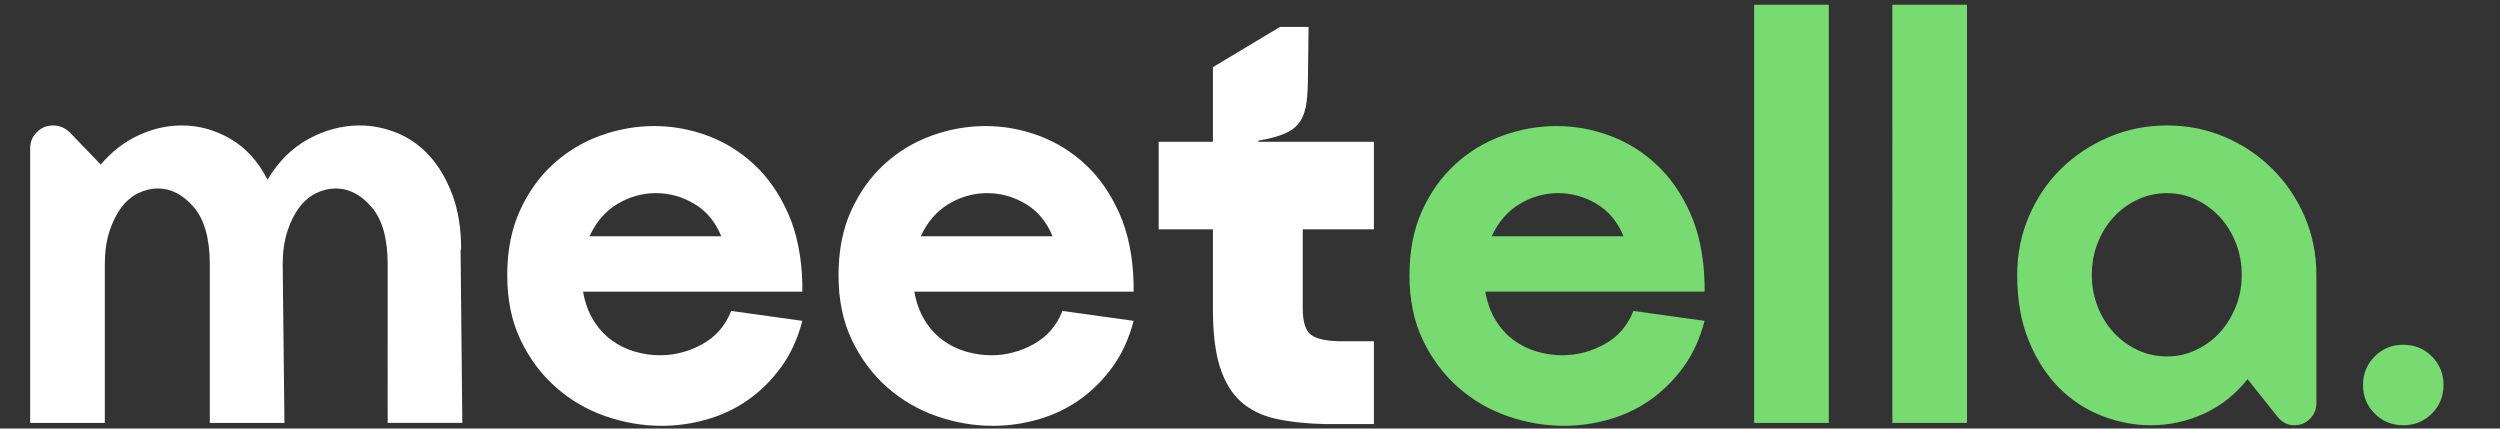 <svg xmlns="http://www.w3.org/2000/svg" viewBox="0 0 1920 329.11"><rect x="0" y="0" width="1920" height="329.11" fill="#333333" stroke="none"/><path d="M297.74 202.97c0-19.71-4.11-34.34-12.32-43.9-8.22-9.55-17.4-14.33-27.55-14.33-5.08 0-10.08 1.2-15 3.58-4.93 2.39-9.26 6.05-12.99 10.97-3.74 4.93-6.8 11.05-9.18 18.37-2.39 7.32-3.59 15.75-3.59 25.31l1.34 121.83h-57.33V202.97c0-19.71-4.11-34.34-12.32-43.9-8.21-9.55-17.4-14.33-27.55-14.33-5.08 0-10.08 1.2-15.01 3.58-4.93 2.39-9.26 6.05-12.99 10.97-3.74 4.93-6.79 11.05-9.18 18.37-2.39 7.32-3.58 15.75-3.58 25.31V324.8H23.16V113.83c0-4.77 1.71-8.88 5.15-12.32s7.54-5.15 12.32-5.15c5.07 0 9.41 1.79 12.99 5.37l23.74 24.64c8.36-9.85 17.99-17.31 28.89-22.4 10.9-5.07 22.02-7.61 33.37-7.61 13.14 0 25.6 3.44 37.4 10.3 11.79 6.87 21.28 17.32 28.44 31.35 8.36-14.03 18.88-24.48 31.58-31.35 12.69-6.87 25.75-10.3 39.19-10.3 9.85 0 19.48 1.95 28.89 5.82 9.41 3.88 17.69 9.78 24.86 17.69 7.17 7.91 12.99 17.85 17.47 29.79 4.48 11.95 6.72 25.98 6.72 42.1h-.45l1.34 133.03h-57.33V202.96Zm150.04 21.05c1.49 8.36 4.1 15.61 7.84 21.72 3.73 6.12 8.29 11.2 13.66 15.23 5.38 4.03 11.35 7.02 17.92 8.96 6.56 1.95 13.14 2.91 19.71 2.91 11.35 0 22.17-2.84 32.47-8.51 10.3-5.67 17.69-14.18 22.17-25.53l54.65 7.61c-3.59 13.74-9.04 25.61-16.35 35.61-7.32 10.01-15.75 18.37-25.31 25.08-9.56 6.72-20.09 11.72-31.58 15-11.5 3.28-23.07 4.93-34.71 4.93-14.63 0-29.04-2.46-43.22-7.39-14.19-4.93-26.87-12.32-38.07-22.17-11.2-9.86-20.24-21.95-27.1-36.28-6.87-14.33-10.3-30.91-10.3-49.72s3.2-35.31 9.63-49.49c6.42-14.18 14.93-26.13 25.53-35.83 10.6-9.7 22.69-17.02 36.28-21.95s27.39-7.39 41.43-7.39 27.7 2.46 40.98 7.39c13.28 4.93 25.23 12.32 35.83 22.17 10.6 9.85 19.26 22.33 25.98 37.4 6.72 15.08 10.37 32.92 10.97 53.53v6.72H447.77Zm106.16-42.55c-4.48-11.04-11.35-19.33-20.6-24.86-9.26-5.52-19.11-8.29-29.56-8.29s-20.31 2.76-29.56 8.29c-9.26 5.53-16.43 13.82-21.5 24.86h101.23Zm148.26 42.55c1.49 8.36 4.1 15.61 7.84 21.72 3.73 6.12 8.29 11.2 13.66 15.23 5.38 4.03 11.35 7.02 17.92 8.96 6.56 1.95 13.14 2.91 19.71 2.91 11.35 0 22.17-2.84 32.47-8.51 10.3-5.67 17.69-14.18 22.17-25.53l54.65 7.61c-3.59 13.74-9.04 25.61-16.35 35.61-7.32 10.01-15.75 18.37-25.31 25.08-9.56 6.72-20.09 11.72-31.58 15-11.5 3.28-23.07 4.93-34.71 4.93-14.63 0-29.04-2.46-43.22-7.39-14.19-4.93-26.87-12.32-38.07-22.17-11.2-9.86-20.24-21.95-27.1-36.28-6.87-14.33-10.3-30.91-10.3-49.72s3.2-35.31 9.63-49.49c6.42-14.18 14.93-26.13 25.53-35.83 10.6-9.7 22.69-17.02 36.28-21.95s27.39-7.39 41.43-7.39 27.7 2.46 40.98 7.39c13.28 4.93 25.23 12.32 35.83 22.17 10.6 9.85 19.26 22.33 25.98 37.4 6.72 15.08 10.37 32.92 10.97 53.53v6.72H702.19Zm106.15-42.55c-4.48-11.04-11.35-19.33-20.6-24.86-9.26-5.52-19.11-8.29-29.56-8.29s-20.31 2.76-29.56 8.29c-9.26 5.53-16.43 13.82-21.5 24.86h101.23Zm246.8 80.62v63.61h-37.18c-14.33-.3-26.95-1.64-37.85-4.03-10.91-2.39-19.93-6.79-27.1-13.21-7.17-6.42-12.54-15.3-16.13-26.65-3.58-11.35-5.37-26.13-5.37-44.34v-61.36h-41.66v-67.19h41.66V51.59l51.51-30.91h21.95l-.45 36.28c0 8.66-.38 15.9-1.12 21.72-.75 5.82-2.39 10.68-4.93 14.56-2.54 3.88-6.35 6.94-11.42 9.18-5.08 2.24-11.95 4.11-20.6 5.6v.9h88.69v67.19h-54.64v60.92c0 10.46 2.24 17.24 6.72 20.38 4.48 3.14 12.54 4.7 24.19 4.7h23.74Z" style="fill:#fff"/><path d="M1140.7 224.02c1.49 8.36 4.1 15.61 7.84 21.72 3.73 6.12 8.29 11.2 13.66 15.23 5.38 4.03 11.35 7.02 17.92 8.96 6.56 1.95 13.14 2.91 19.71 2.91 11.35 0 22.17-2.84 32.47-8.51 10.3-5.67 17.69-14.18 22.17-25.53l54.65 7.61c-3.59 13.74-9.04 25.61-16.35 35.61-7.32 10.01-15.75 18.37-25.31 25.08-9.56 6.72-20.09 11.72-31.58 15-11.5 3.28-23.07 4.93-34.71 4.93-14.63 0-29.04-2.46-43.22-7.39-14.19-4.93-26.87-12.32-38.07-22.17-11.2-9.86-20.24-21.95-27.1-36.28-6.87-14.33-10.3-30.91-10.3-49.72s3.2-35.31 9.63-49.49c6.42-14.18 14.93-26.13 25.53-35.83 10.6-9.7 22.69-17.02 36.28-21.95s27.39-7.39 41.43-7.39 27.7 2.46 40.98 7.39c13.28 4.93 25.23 12.32 35.83 22.17 10.6 9.85 19.26 22.33 25.98 37.4 6.72 15.08 10.37 32.92 10.97 53.53v6.72h-168.42Zm106.16-42.55c-4.48-11.04-11.35-19.33-20.6-24.86-9.26-5.52-19.11-8.29-29.56-8.29s-20.31 2.76-29.56 8.29c-9.26 5.53-16.43 13.82-21.5 24.86h101.23Zm100.33 143.33V3.65h57.33v321.16h-57.33Zm106.15 0V3.65h57.33v321.16h-57.33Zm325.64-113.32v98.09c0 4.78-1.65 8.81-4.93 12.09-3.29 3.28-7.32 4.93-12.09 4.93-5.08 0-9.41-2.24-12.99-6.72l-22.84-28.67c-9.26 11.64-20.38 20.46-33.37 26.43-12.99 5.98-26.65 8.96-40.98 8.96-12.54 0-25.01-2.39-37.4-7.17-12.39-4.77-23.37-11.94-32.92-21.5-9.56-9.55-17.32-21.57-23.29-36.06-5.98-14.48-8.96-31.42-8.96-50.84 0-15.82 2.98-30.75 8.96-44.79 5.97-14.03 14.18-26.2 24.63-36.5s22.69-18.43 36.73-24.41c14.03-5.97 28.96-8.96 44.79-8.96s30.68 2.99 44.57 8.96c13.89 5.98 26.05 14.19 36.5 24.63 10.45 10.46 18.66 22.62 24.64 36.5 5.97 13.89 8.96 28.89 8.96 45.02Zm-57.34-.45c0-8.66-1.5-16.8-4.48-24.41-2.99-7.61-7.1-14.25-12.32-19.93-5.23-5.67-11.35-10.15-18.37-13.44-7.02-3.28-14.41-4.93-22.17-4.93s-15.61 1.64-22.62 4.93c-7.02 3.29-13.14 7.77-18.37 13.44-5.23 5.68-9.34 12.32-12.32 19.93-2.99 7.61-4.48 15.76-4.48 24.41s1.49 16.8 4.48 24.41c2.98 7.61 7.09 14.26 12.32 19.93 5.22 5.68 11.35 10.16 18.37 13.44 7.01 3.29 14.56 4.93 22.62 4.93s15.15-1.64 22.17-4.93c7.01-3.28 13.06-7.68 18.14-13.21 5.07-5.52 9.18-12.09 12.32-19.71 3.14-7.61 4.7-15.75 4.7-24.41v-.45Zm124.08 115.56c-8.66 0-15.98-2.98-21.95-8.96-5.98-5.97-8.96-13.28-8.96-21.95s2.98-15.97 8.96-21.95c5.97-5.97 13.28-8.96 21.95-8.96s15.97 2.99 21.95 8.96c5.97 5.98 8.96 13.29 8.96 21.95s-2.99 15.98-8.96 21.95c-5.98 5.98-13.29 8.96-21.95 8.96Z" style="fill:#77db72"/></svg>